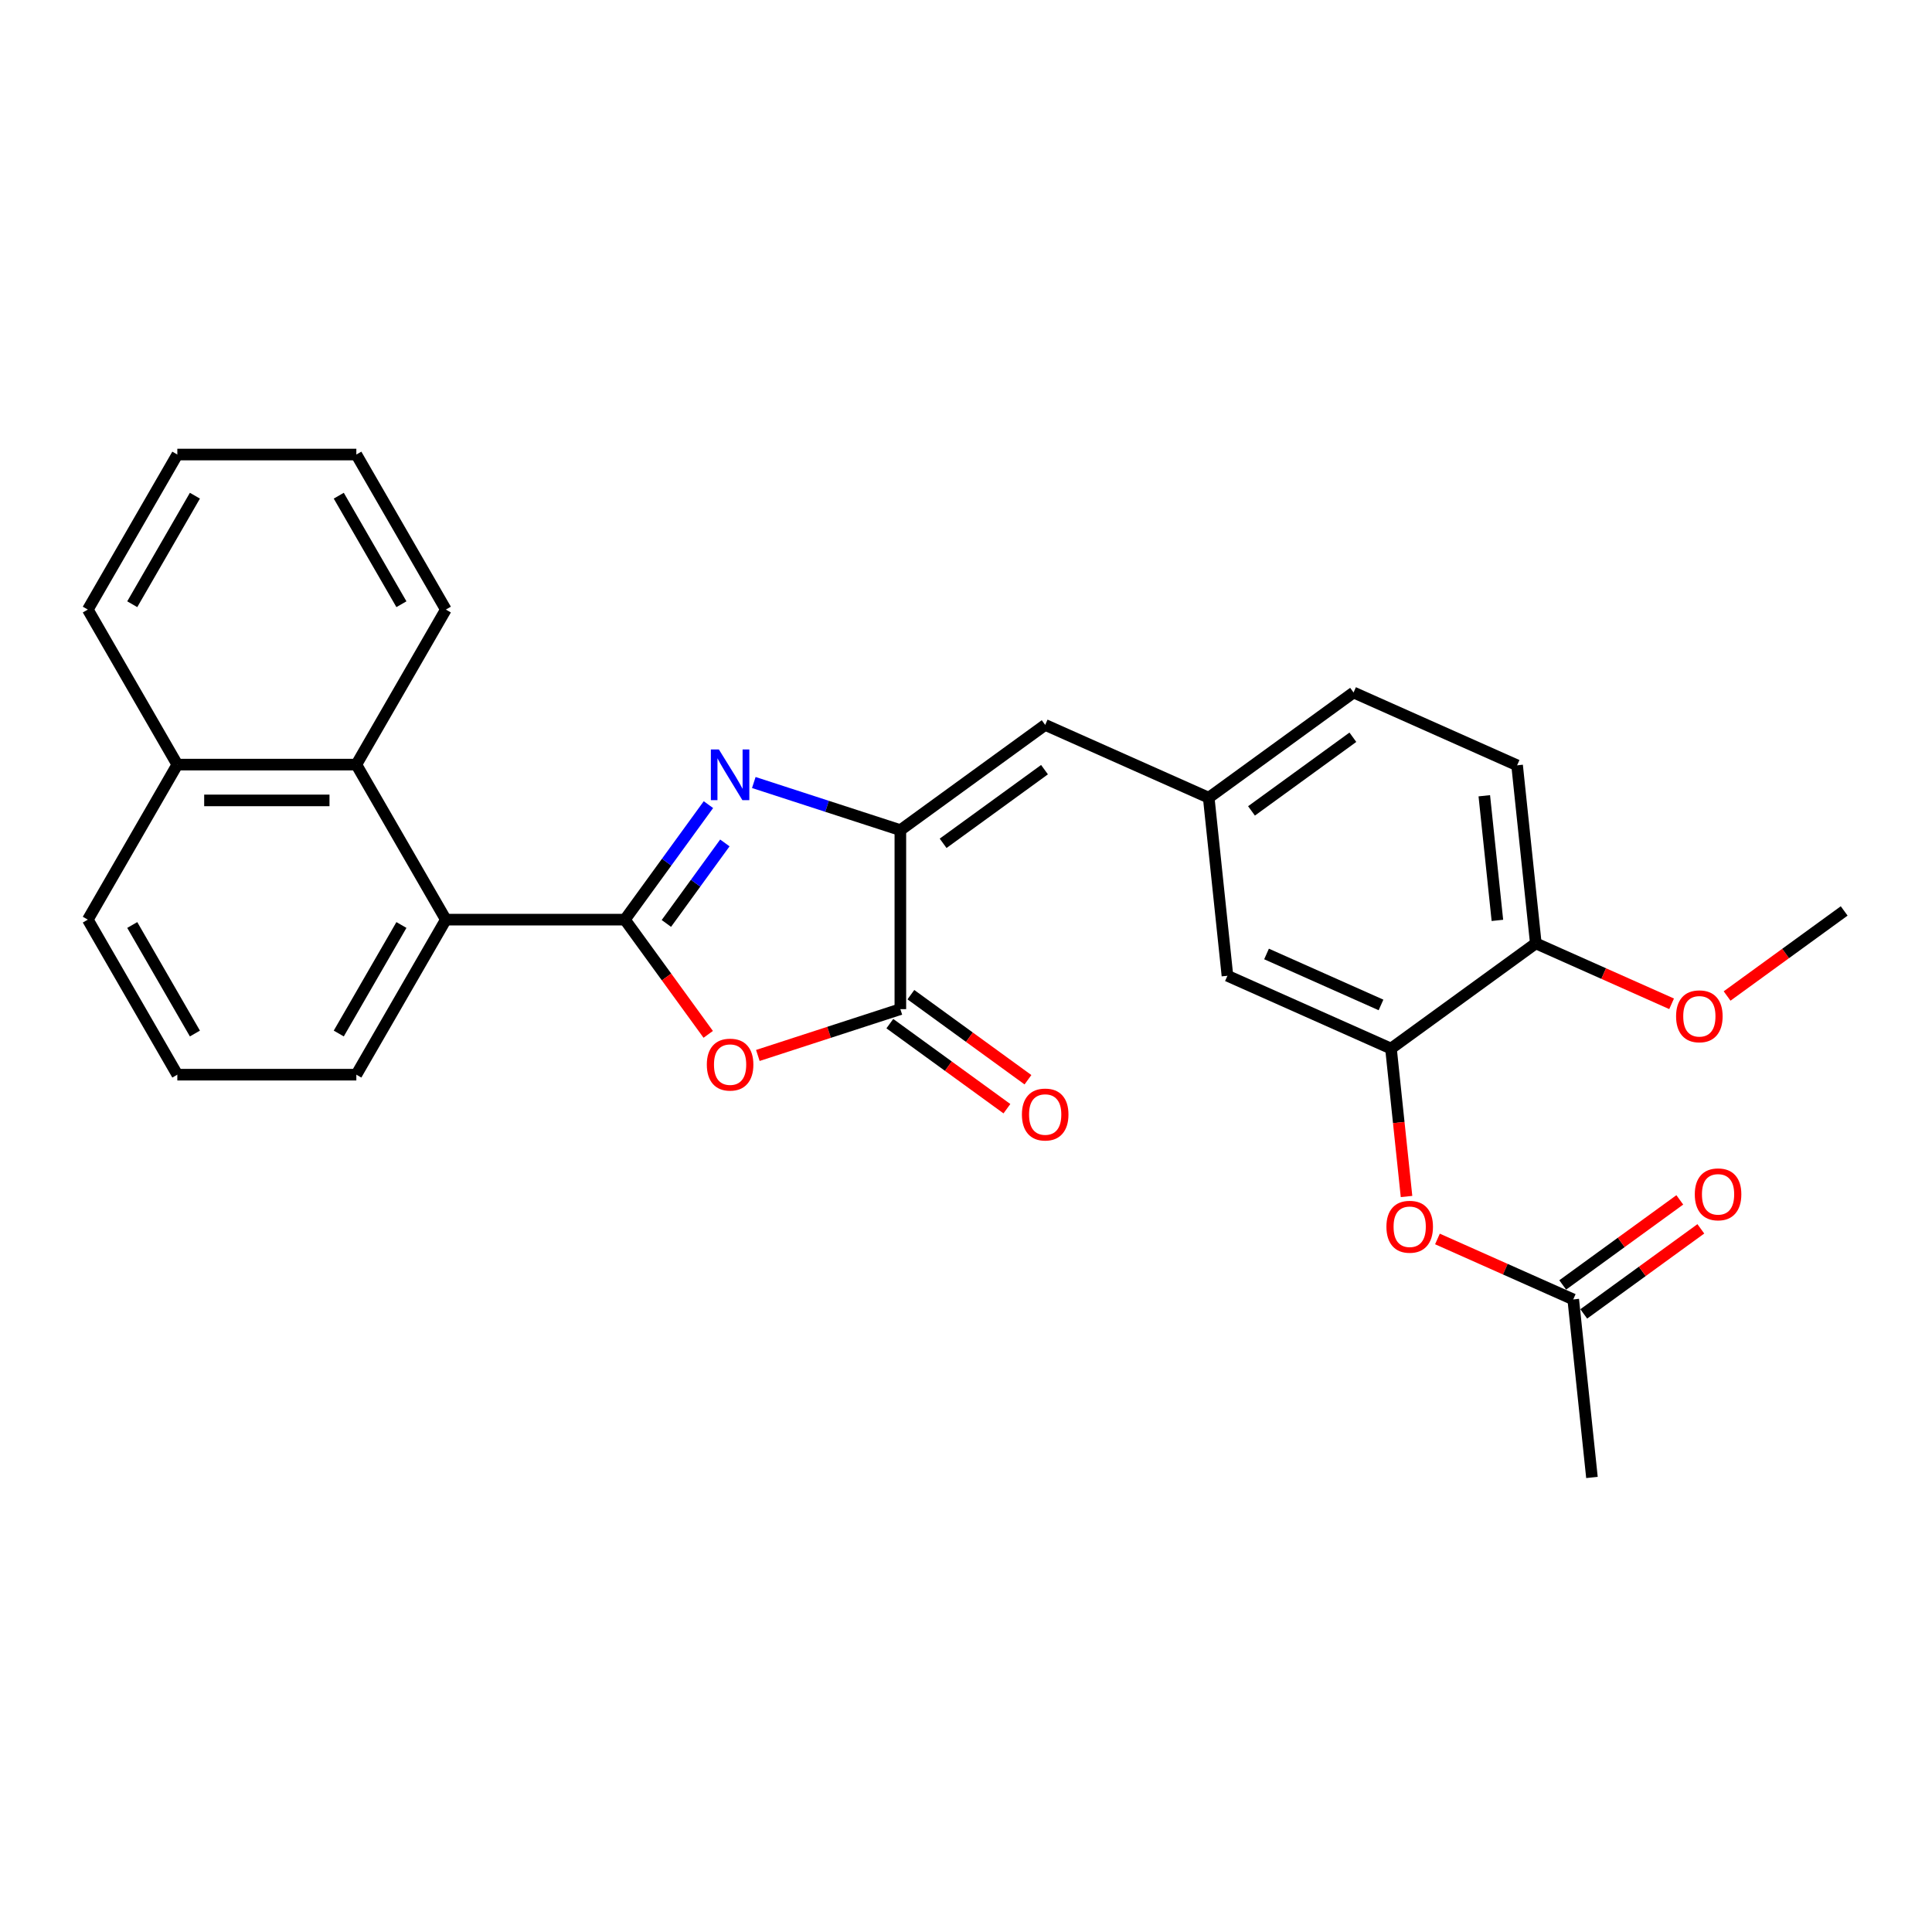 <?xml version='1.0' encoding='iso-8859-1'?>
<svg version='1.1' baseProfile='full'
              xmlns='http://www.w3.org/2000/svg'
                      xmlns:rdkit='http://www.rdkit.org/xml'
                      xmlns:xlink='http://www.w3.org/1999/xlink'
                  xml:space='preserve'
width='1000px' height='1000px' viewBox='0 0 1000 1000'>
<!-- END OF HEADER -->
<rect style='opacity:1.0;fill:#FFFFFF;stroke:none' width='1000' height='1000' x='0' y='0'> </rect>
<path class='bond-0' d='M 323.434,476.005 L 345.058,446.242' style='fill:none;fill-rule:evenodd;stroke:#000000;stroke-width:6px;stroke-linecap:butt;stroke-linejoin:miter;stroke-opacity:1' />
<path class='bond-0' d='M 345.058,446.242 L 366.682,416.479' style='fill:none;fill-rule:evenodd;stroke:#0000FF;stroke-width:6px;stroke-linecap:butt;stroke-linejoin:miter;stroke-opacity:1' />
<path class='bond-0' d='M 344.914,477.969 L 360.051,457.135' style='fill:none;fill-rule:evenodd;stroke:#000000;stroke-width:6px;stroke-linecap:butt;stroke-linejoin:miter;stroke-opacity:1' />
<path class='bond-0' d='M 360.051,457.135 L 375.188,436.301' style='fill:none;fill-rule:evenodd;stroke:#0000FF;stroke-width:6px;stroke-linecap:butt;stroke-linejoin:miter;stroke-opacity:1' />
<path class='bond-1' d='M 323.434,476.005 L 345.004,505.694' style='fill:none;fill-rule:evenodd;stroke:#000000;stroke-width:6px;stroke-linecap:butt;stroke-linejoin:miter;stroke-opacity:1' />
<path class='bond-1' d='M 345.004,505.694 L 366.575,535.383' style='fill:none;fill-rule:evenodd;stroke:#FF0000;stroke-width:6px;stroke-linecap:butt;stroke-linejoin:miter;stroke-opacity:1' />
<path class='bond-4' d='M 323.434,476.005 L 230.774,476.005' style='fill:none;fill-rule:evenodd;stroke:#000000;stroke-width:6px;stroke-linecap:butt;stroke-linejoin:miter;stroke-opacity:1' />
<path class='bond-2' d='M 390.166,405.028 L 428.095,417.352' style='fill:none;fill-rule:evenodd;stroke:#0000FF;stroke-width:6px;stroke-linecap:butt;stroke-linejoin:miter;stroke-opacity:1' />
<path class='bond-2' d='M 428.095,417.352 L 466.023,429.675' style='fill:none;fill-rule:evenodd;stroke:#000000;stroke-width:6px;stroke-linecap:butt;stroke-linejoin:miter;stroke-opacity:1' />
<path class='bond-3' d='M 392.26,546.302 L 429.142,534.318' style='fill:none;fill-rule:evenodd;stroke:#FF0000;stroke-width:6px;stroke-linecap:butt;stroke-linejoin:miter;stroke-opacity:1' />
<path class='bond-3' d='M 429.142,534.318 L 466.023,522.335' style='fill:none;fill-rule:evenodd;stroke:#000000;stroke-width:6px;stroke-linecap:butt;stroke-linejoin:miter;stroke-opacity:1' />
<path class='bond-5' d='M 466.023,429.675 L 540.986,375.211' style='fill:none;fill-rule:evenodd;stroke:#000000;stroke-width:6px;stroke-linecap:butt;stroke-linejoin:miter;stroke-opacity:1' />
<path class='bond-5' d='M 488.16,436.498 L 540.635,398.373' style='fill:none;fill-rule:evenodd;stroke:#000000;stroke-width:6px;stroke-linecap:butt;stroke-linejoin:miter;stroke-opacity:1' />
<path class='bond-28' d='M 466.023,429.675 L 466.023,522.335' style='fill:none;fill-rule:evenodd;stroke:#000000;stroke-width:6px;stroke-linecap:butt;stroke-linejoin:miter;stroke-opacity:1' />
<path class='bond-13' d='M 460.576,529.831 L 490.877,551.846' style='fill:none;fill-rule:evenodd;stroke:#000000;stroke-width:6px;stroke-linecap:butt;stroke-linejoin:miter;stroke-opacity:1' />
<path class='bond-13' d='M 490.877,551.846 L 521.178,573.861' style='fill:none;fill-rule:evenodd;stroke:#FF0000;stroke-width:6px;stroke-linecap:butt;stroke-linejoin:miter;stroke-opacity:1' />
<path class='bond-13' d='M 471.469,514.839 L 501.77,536.853' style='fill:none;fill-rule:evenodd;stroke:#000000;stroke-width:6px;stroke-linecap:butt;stroke-linejoin:miter;stroke-opacity:1' />
<path class='bond-13' d='M 501.77,536.853 L 532.07,558.868' style='fill:none;fill-rule:evenodd;stroke:#FF0000;stroke-width:6px;stroke-linecap:butt;stroke-linejoin:miter;stroke-opacity:1' />
<path class='bond-7' d='M 230.774,476.005 L 184.444,395.759' style='fill:none;fill-rule:evenodd;stroke:#000000;stroke-width:6px;stroke-linecap:butt;stroke-linejoin:miter;stroke-opacity:1' />
<path class='bond-19' d='M 230.774,476.005 L 184.444,556.251' style='fill:none;fill-rule:evenodd;stroke:#000000;stroke-width:6px;stroke-linecap:butt;stroke-linejoin:miter;stroke-opacity:1' />
<path class='bond-19' d='M 207.776,478.776 L 175.345,534.948' style='fill:none;fill-rule:evenodd;stroke:#000000;stroke-width:6px;stroke-linecap:butt;stroke-linejoin:miter;stroke-opacity:1' />
<path class='bond-10' d='M 540.986,375.211 L 625.635,412.899' style='fill:none;fill-rule:evenodd;stroke:#000000;stroke-width:6px;stroke-linecap:butt;stroke-linejoin:miter;stroke-opacity:1' />
<path class='bond-6' d='M 719.97,542.74 L 635.321,505.051' style='fill:none;fill-rule:evenodd;stroke:#000000;stroke-width:6px;stroke-linecap:butt;stroke-linejoin:miter;stroke-opacity:1' />
<path class='bond-6' d='M 714.81,520.157 L 655.556,493.775' style='fill:none;fill-rule:evenodd;stroke:#000000;stroke-width:6px;stroke-linecap:butt;stroke-linejoin:miter;stroke-opacity:1' />
<path class='bond-8' d='M 719.97,542.74 L 723.993,581.023' style='fill:none;fill-rule:evenodd;stroke:#000000;stroke-width:6px;stroke-linecap:butt;stroke-linejoin:miter;stroke-opacity:1' />
<path class='bond-8' d='M 723.993,581.023 L 728.017,619.306' style='fill:none;fill-rule:evenodd;stroke:#FF0000;stroke-width:6px;stroke-linecap:butt;stroke-linejoin:miter;stroke-opacity:1' />
<path class='bond-31' d='M 719.97,542.74 L 794.933,488.276' style='fill:none;fill-rule:evenodd;stroke:#000000;stroke-width:6px;stroke-linecap:butt;stroke-linejoin:miter;stroke-opacity:1' />
<path class='bond-16' d='M 184.444,395.759 L 91.784,395.759' style='fill:none;fill-rule:evenodd;stroke:#000000;stroke-width:6px;stroke-linecap:butt;stroke-linejoin:miter;stroke-opacity:1' />
<path class='bond-16' d='M 170.545,414.291 L 105.683,414.291' style='fill:none;fill-rule:evenodd;stroke:#000000;stroke-width:6px;stroke-linecap:butt;stroke-linejoin:miter;stroke-opacity:1' />
<path class='bond-20' d='M 184.444,395.759 L 230.774,315.514' style='fill:none;fill-rule:evenodd;stroke:#000000;stroke-width:6px;stroke-linecap:butt;stroke-linejoin:miter;stroke-opacity:1' />
<path class='bond-9' d='M 744.018,641.286 L 779.161,656.933' style='fill:none;fill-rule:evenodd;stroke:#FF0000;stroke-width:6px;stroke-linecap:butt;stroke-linejoin:miter;stroke-opacity:1' />
<path class='bond-9' d='M 779.161,656.933 L 814.304,672.58' style='fill:none;fill-rule:evenodd;stroke:#000000;stroke-width:6px;stroke-linecap:butt;stroke-linejoin:miter;stroke-opacity:1' />
<path class='bond-14' d='M 819.751,680.076 L 850.051,658.062' style='fill:none;fill-rule:evenodd;stroke:#000000;stroke-width:6px;stroke-linecap:butt;stroke-linejoin:miter;stroke-opacity:1' />
<path class='bond-14' d='M 850.051,658.062 L 880.352,636.047' style='fill:none;fill-rule:evenodd;stroke:#FF0000;stroke-width:6px;stroke-linecap:butt;stroke-linejoin:miter;stroke-opacity:1' />
<path class='bond-14' d='M 808.858,665.084 L 839.158,643.069' style='fill:none;fill-rule:evenodd;stroke:#000000;stroke-width:6px;stroke-linecap:butt;stroke-linejoin:miter;stroke-opacity:1' />
<path class='bond-14' d='M 839.158,643.069 L 869.459,621.054' style='fill:none;fill-rule:evenodd;stroke:#FF0000;stroke-width:6px;stroke-linecap:butt;stroke-linejoin:miter;stroke-opacity:1' />
<path class='bond-22' d='M 814.304,672.58 L 823.99,764.732' style='fill:none;fill-rule:evenodd;stroke:#000000;stroke-width:6px;stroke-linecap:butt;stroke-linejoin:miter;stroke-opacity:1' />
<path class='bond-11' d='M 625.635,412.899 L 635.321,505.051' style='fill:none;fill-rule:evenodd;stroke:#000000;stroke-width:6px;stroke-linecap:butt;stroke-linejoin:miter;stroke-opacity:1' />
<path class='bond-17' d='M 625.635,412.899 L 700.599,358.435' style='fill:none;fill-rule:evenodd;stroke:#000000;stroke-width:6px;stroke-linecap:butt;stroke-linejoin:miter;stroke-opacity:1' />
<path class='bond-17' d='M 647.773,419.722 L 700.247,381.597' style='fill:none;fill-rule:evenodd;stroke:#000000;stroke-width:6px;stroke-linecap:butt;stroke-linejoin:miter;stroke-opacity:1' />
<path class='bond-12' d='M 794.933,488.276 L 785.248,396.123' style='fill:none;fill-rule:evenodd;stroke:#000000;stroke-width:6px;stroke-linecap:butt;stroke-linejoin:miter;stroke-opacity:1' />
<path class='bond-12' d='M 775.05,476.39 L 768.27,411.883' style='fill:none;fill-rule:evenodd;stroke:#000000;stroke-width:6px;stroke-linecap:butt;stroke-linejoin:miter;stroke-opacity:1' />
<path class='bond-18' d='M 794.933,488.276 L 830.076,503.922' style='fill:none;fill-rule:evenodd;stroke:#000000;stroke-width:6px;stroke-linecap:butt;stroke-linejoin:miter;stroke-opacity:1' />
<path class='bond-18' d='M 830.076,503.922 L 865.22,519.569' style='fill:none;fill-rule:evenodd;stroke:#FF0000;stroke-width:6px;stroke-linecap:butt;stroke-linejoin:miter;stroke-opacity:1' />
<path class='bond-15' d='M 785.248,396.123 L 700.599,358.435' style='fill:none;fill-rule:evenodd;stroke:#000000;stroke-width:6px;stroke-linecap:butt;stroke-linejoin:miter;stroke-opacity:1' />
<path class='bond-24' d='M 91.784,395.759 L 45.455,315.514' style='fill:none;fill-rule:evenodd;stroke:#000000;stroke-width:6px;stroke-linecap:butt;stroke-linejoin:miter;stroke-opacity:1' />
<path class='bond-29' d='M 91.784,395.759 L 45.455,476.005' style='fill:none;fill-rule:evenodd;stroke:#000000;stroke-width:6px;stroke-linecap:butt;stroke-linejoin:miter;stroke-opacity:1' />
<path class='bond-25' d='M 893.944,515.529 L 924.245,493.514' style='fill:none;fill-rule:evenodd;stroke:#FF0000;stroke-width:6px;stroke-linecap:butt;stroke-linejoin:miter;stroke-opacity:1' />
<path class='bond-25' d='M 924.245,493.514 L 954.545,471.5' style='fill:none;fill-rule:evenodd;stroke:#000000;stroke-width:6px;stroke-linecap:butt;stroke-linejoin:miter;stroke-opacity:1' />
<path class='bond-21' d='M 184.444,556.251 L 91.784,556.251' style='fill:none;fill-rule:evenodd;stroke:#000000;stroke-width:6px;stroke-linecap:butt;stroke-linejoin:miter;stroke-opacity:1' />
<path class='bond-26' d='M 230.774,315.514 L 184.444,235.268' style='fill:none;fill-rule:evenodd;stroke:#000000;stroke-width:6px;stroke-linecap:butt;stroke-linejoin:miter;stroke-opacity:1' />
<path class='bond-26' d='M 207.776,312.743 L 175.345,256.571' style='fill:none;fill-rule:evenodd;stroke:#000000;stroke-width:6px;stroke-linecap:butt;stroke-linejoin:miter;stroke-opacity:1' />
<path class='bond-23' d='M 91.784,556.251 L 45.455,476.005' style='fill:none;fill-rule:evenodd;stroke:#000000;stroke-width:6px;stroke-linecap:butt;stroke-linejoin:miter;stroke-opacity:1' />
<path class='bond-23' d='M 100.884,534.948 L 68.453,478.776' style='fill:none;fill-rule:evenodd;stroke:#000000;stroke-width:6px;stroke-linecap:butt;stroke-linejoin:miter;stroke-opacity:1' />
<path class='bond-30' d='M 45.455,315.514 L 91.784,235.268' style='fill:none;fill-rule:evenodd;stroke:#000000;stroke-width:6px;stroke-linecap:butt;stroke-linejoin:miter;stroke-opacity:1' />
<path class='bond-30' d='M 68.453,312.743 L 100.884,256.571' style='fill:none;fill-rule:evenodd;stroke:#000000;stroke-width:6px;stroke-linecap:butt;stroke-linejoin:miter;stroke-opacity:1' />
<path class='bond-27' d='M 184.444,235.268 L 91.784,235.268' style='fill:none;fill-rule:evenodd;stroke:#000000;stroke-width:6px;stroke-linecap:butt;stroke-linejoin:miter;stroke-opacity:1' />
<path  class='atom-1' d='M 372.098 387.921
L 380.696 401.82
Q 381.549 403.191, 382.92 405.675
Q 384.292 408.158, 384.366 408.306
L 384.366 387.921
L 387.85 387.921
L 387.85 414.162
L 384.255 414.162
L 375.026 398.966
Q 373.951 397.187, 372.802 395.149
Q 371.69 393.11, 371.356 392.48
L 371.356 414.162
L 367.946 414.162
L 367.946 387.921
L 372.098 387.921
' fill='#0000FF'/>
<path  class='atom-2' d='M 365.852 551.043
Q 365.852 544.742, 368.966 541.221
Q 372.079 537.7, 377.898 537.7
Q 383.717 537.7, 386.831 541.221
Q 389.944 544.742, 389.944 551.043
Q 389.944 557.418, 386.793 561.05
Q 383.643 564.645, 377.898 564.645
Q 372.116 564.645, 368.966 561.05
Q 365.852 557.455, 365.852 551.043
M 377.898 561.68
Q 381.901 561.68, 384.051 559.011
Q 386.237 556.306, 386.237 551.043
Q 386.237 545.891, 384.051 543.296
Q 381.901 540.665, 377.898 540.665
Q 373.895 540.665, 371.708 543.259
Q 369.559 545.854, 369.559 551.043
Q 369.559 556.343, 371.708 559.011
Q 373.895 561.68, 377.898 561.68
' fill='#FF0000'/>
<path  class='atom-9' d='M 717.61 634.966
Q 717.61 628.665, 720.723 625.144
Q 723.836 621.623, 729.655 621.623
Q 735.474 621.623, 738.588 625.144
Q 741.701 628.665, 741.701 634.966
Q 741.701 641.341, 738.551 644.973
Q 735.4 648.568, 729.655 648.568
Q 723.873 648.568, 720.723 644.973
Q 717.61 641.378, 717.61 634.966
M 729.655 645.603
Q 733.658 645.603, 735.808 642.935
Q 737.995 640.229, 737.995 634.966
Q 737.995 629.814, 735.808 627.22
Q 733.658 624.588, 729.655 624.588
Q 725.652 624.588, 723.466 627.183
Q 721.316 629.777, 721.316 634.966
Q 721.316 640.266, 723.466 642.935
Q 725.652 645.603, 729.655 645.603
' fill='#FF0000'/>
<path  class='atom-14' d='M 528.94 576.873
Q 528.94 570.572, 532.054 567.051
Q 535.167 563.53, 540.986 563.53
Q 546.805 563.53, 549.919 567.051
Q 553.032 570.572, 553.032 576.873
Q 553.032 583.248, 549.882 586.88
Q 546.731 590.476, 540.986 590.476
Q 535.204 590.476, 532.054 586.88
Q 528.94 583.285, 528.94 576.873
M 540.986 587.511
Q 544.989 587.511, 547.139 584.842
Q 549.326 582.136, 549.326 576.873
Q 549.326 571.721, 547.139 569.127
Q 544.989 566.495, 540.986 566.495
Q 536.983 566.495, 534.797 569.09
Q 532.647 571.684, 532.647 576.873
Q 532.647 582.173, 534.797 584.842
Q 536.983 587.511, 540.986 587.511
' fill='#FF0000'/>
<path  class='atom-15' d='M 877.222 618.19
Q 877.222 611.889, 880.335 608.368
Q 883.449 604.847, 889.268 604.847
Q 895.087 604.847, 898.2 608.368
Q 901.313 611.889, 901.313 618.19
Q 901.313 624.565, 898.163 628.197
Q 895.013 631.792, 889.268 631.792
Q 883.486 631.792, 880.335 628.197
Q 877.222 624.602, 877.222 618.19
M 889.268 628.827
Q 893.271 628.827, 895.42 626.159
Q 897.607 623.453, 897.607 618.19
Q 897.607 613.038, 895.42 610.444
Q 893.271 607.812, 889.268 607.812
Q 885.265 607.812, 883.078 610.407
Q 880.928 613.001, 880.928 618.19
Q 880.928 623.49, 883.078 626.159
Q 885.265 628.827, 889.268 628.827
' fill='#FF0000'/>
<path  class='atom-19' d='M 867.536 526.038
Q 867.536 519.737, 870.65 516.216
Q 873.763 512.695, 879.582 512.695
Q 885.401 512.695, 888.514 516.216
Q 891.628 519.737, 891.628 526.038
Q 891.628 532.413, 888.477 536.045
Q 885.327 539.64, 879.582 539.64
Q 873.8 539.64, 870.65 536.045
Q 867.536 532.45, 867.536 526.038
M 879.582 536.675
Q 883.585 536.675, 885.735 534.007
Q 887.921 531.301, 887.921 526.038
Q 887.921 520.886, 885.735 518.291
Q 883.585 515.66, 879.582 515.66
Q 875.579 515.66, 873.392 518.254
Q 871.243 520.849, 871.243 526.038
Q 871.243 531.338, 873.392 534.007
Q 875.579 536.675, 879.582 536.675
' fill='#FF0000'/>
</svg>
